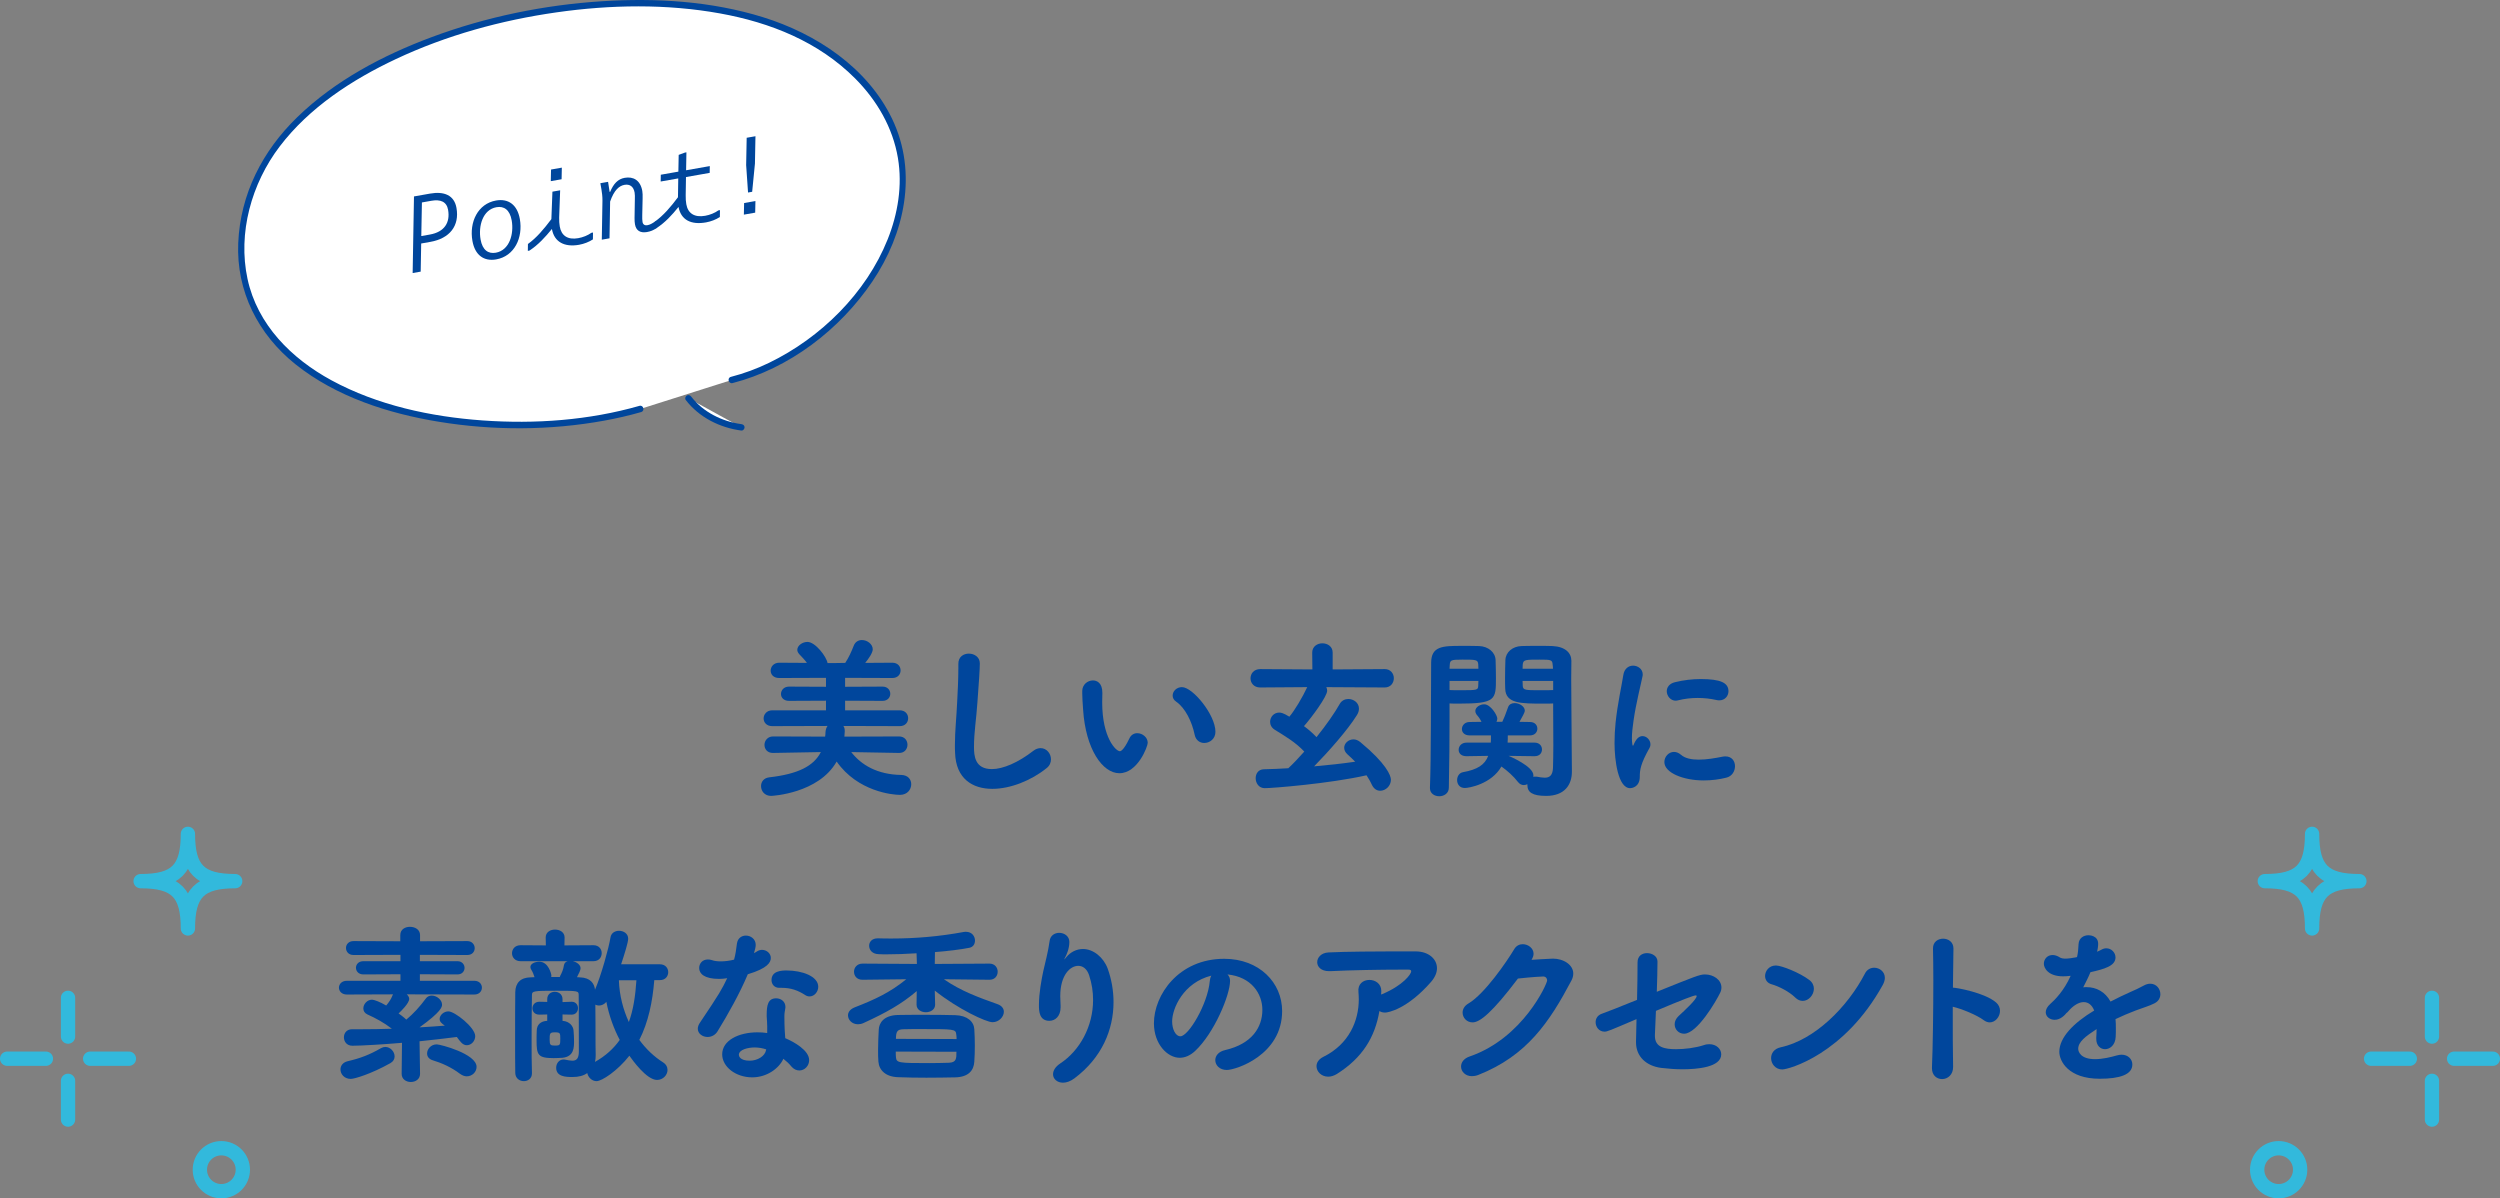 <?xml version="1.0" encoding="UTF-8"?>
<svg id="_レイヤー_2" data-name="レイヤー_2" xmlns="http://www.w3.org/2000/svg" viewBox="0 0 523.664 251.013">
  <rect x="0" y="0" width="523.664" height="251.013" fill="#808080" stroke="none"/>
  <defs>
    <style>
      .cls-1 {
        fill: #fff;
      }

      .cls-2 {
        fill: #00469c;
      }

      .cls-3 {
        fill: none;
        stroke: #32b9dc;
        stroke-linecap: round;
        stroke-linejoin: round;
        stroke-width: 3px;
      }
    </style>
  </defs>
  <g id="_メイン" data-name="メイン">
    <g>
      <g>
        <path class="cls-2" d="M188.316,157.716l-10.006-.181c2.052,2.664,5.435,4.716,10.475,4.788,1.439.035,2.087.972,2.087,1.943,0,1.116-.827,2.231-2.375,2.231-1.44,0-8.819-.647-13.247-6.982-3.779,6.694-13.534,7.198-13.714,7.198-1.403,0-2.124-1.043-2.124-2.052,0-.863.54-1.691,1.692-1.835,6.083-.685,9.358-2.376,10.834-5.292l-10.006.181h-.036c-1.188,0-1.764-.828-1.764-1.692s.647-1.764,1.8-1.764l10.906.036c.036-.288.072-.576.072-.9.035-.539.18-1.008.432-1.331l-11.591.036c-1.188,0-1.8-.792-1.8-1.62s.648-1.692,1.8-1.692h11.267v-2.016l-7.739.036c-1.151,0-1.691-.72-1.691-1.439,0-.756.576-1.548,1.691-1.548l7.739.036v-1.872l-9.791.036c-1.224,0-1.8-.756-1.8-1.548,0-.828.648-1.656,1.8-1.656l5.796.036c-.468-.647-1.008-1.188-1.584-1.8-.288-.323-.432-.611-.432-.936,0-.899,1.079-1.656,2.123-1.656,1.656,0,3.996,3.096,4.212,4.428h1.548l2.159-.036c.721-1.079,1.332-2.447,1.765-3.563.323-.863,1.008-1.224,1.728-1.224,1.115,0,2.268.864,2.268,1.943,0,.721-.864,1.98-1.584,2.844l5.688-.036c1.151,0,1.728.792,1.728,1.62,0,.792-.576,1.584-1.728,1.584l-9.898-.036v1.872l7.847-.036c1.08,0,1.62.756,1.62,1.512,0,.72-.54,1.476-1.62,1.476l-7.847-.036v2.016h11.446c1.188,0,1.764.828,1.764,1.656s-.576,1.656-1.764,1.656l-11.807-.036c.18.252.288.575.288.972v.18l-.072,1.08,11.446-.036c1.188,0,1.765.864,1.765,1.728s-.576,1.729-1.729,1.729h-.036Z"/>
        <path class="cls-2" d="M204.016,156.42c0,1.907.18,4.679,3.743,4.679,2.34,0,5.507-1.367,8.675-3.815.54-.432,1.08-.575,1.548-.575,1.224,0,2.16,1.115,2.16,2.339,0,.648-.252,1.332-.9,1.836-3.239,2.628-7.631,4.355-11.374,4.355-4.212,0-7.632-2.159-7.812-7.522-.036-.54-.036-1.116-.036-1.62,0-3.06.324-5.76.468-8.963.108-1.979.252-4.896.252-7.055v-.973c-.035-1.584,1.152-2.195,2.196-2.195,1.151,0,2.304.72,2.304,2.052,0,.972-.216,4.499-.504,8.135-.216,3.348-.72,6.264-.72,9.323Z"/>
        <path class="cls-2" d="M226.876,148.681c-.107-1.691-.18-2.448-.18-3.384v-.611c.036-1.332,1.152-2.16,2.231-2.16.756,0,1.98.432,1.98,2.592,0,.72-.036,1.26-.036,1.979,0,7.451,2.88,10.259,3.707,10.259.072,0,.721,0,1.98-2.664.359-.791,1.008-1.115,1.655-1.115,1.08,0,2.196.863,2.196,2.016,0,.756-2.088,6.371-5.939,6.371-3.527,0-7.056-5.039-7.596-13.282ZM250.238,153.901c-.576-2.809-2.016-5.651-3.852-6.911-.54-.36-.756-.828-.756-1.296,0-.9.828-1.765,1.944-1.765,2.268,0,7.019,5.796,7.019,9.359,0,1.476-1.188,2.34-2.34,2.34-.899,0-1.764-.54-2.016-1.728Z"/>
        <path class="cls-2" d="M277.815,143.929c.108.217.181.469.181.757,0,1.188-3.204,5.543-4.859,7.415.936.684,1.8,1.439,2.627,2.304,2.052-2.556,3.852-5.147,4.859-6.947.396-.721,1.116-1.044,1.8-1.044,1.116,0,2.232.792,2.232,2.016,0,.396-.108.864-.433,1.368-1.943,3.131-5.939,7.631-8.963,10.727,2.952-.252,5.867-.576,8.604-.973-.504-.504-1.008-1.008-1.584-1.512-.504-.432-.72-.936-.72-1.403,0-.937.899-1.764,1.943-1.764.468,0,.972.18,1.439.575,5.399,4.464,6.407,6.983,6.407,7.884,0,1.296-1.115,2.304-2.231,2.304-.684,0-1.332-.36-1.764-1.26-.324-.721-.72-1.368-1.116-1.98-7.811,1.764-19.797,2.7-21.309,2.7-1.26,0-1.908-1.08-1.908-2.088,0-.936.54-1.836,1.692-1.872,1.655-.036,3.419-.107,5.146-.216,1.008-.936,2.16-2.159,3.348-3.491-1.871-1.98-3.995-3.204-6.191-4.571-.684-.433-.972-1.044-.972-1.656,0-1.008.792-1.943,1.908-1.943.288,0,.792.036,2.124.863,1.115-1.296,2.771-4.104,3.743-6.191l-9.827.072h-.036c-1.331,0-2.016-.972-2.016-1.907,0-.973.685-1.944,2.052-1.944l10.907.072-.036-3.527c0-1.296,1.08-1.944,2.124-1.944,1.079,0,2.159.648,2.159,1.944v3.527l10.906-.072c1.261,0,1.908.972,1.908,1.908,0,.972-.647,1.943-1.908,1.943l-12.238-.072Z"/>
        <path class="cls-2" d="M301.468,166.786c-.972,0-1.943-.576-1.943-1.691v-.108c.252-6.623.18-18.573.252-26.133,0-3.527,2.447-3.563,6.371-3.563,1.476,0,3.023,0,3.707.036,1.836.072,3.348,1.26,3.42,2.916.036,1.26.072,2.556.072,3.779,0,4.535,0,5.363-7.812,5.363-.792,0-1.476,0-1.907-.036v3.132c0,3.924-.036,9.395-.145,14.506,0,1.188-1.008,1.8-2.016,1.8ZM309.675,140.078c0-.36-.036-.648-.036-.937-.071-.972-.504-.972-3.348-.972-2.447,0-2.556.108-2.627,1.224,0,.216-.036.468-.036.685h6.047ZM303.628,142.634v1.907c.432.036,1.439.036,2.447.036,3.348,0,3.527-.036,3.563-.936,0-.324.036-.648.036-1.008h-6.047ZM321.446,158.4l-5.436-.072c.252.108,5.184,2.196,5.184,4.067,0,.108,0,.216-.036.324.145-.036.288-.036.468-.036h.252c.576.108,1.188.216,1.692.216.936,0,1.655-.396,1.728-2.052.036-1.439.072-3.096.072-4.751,0-2.556-.036-5.22-.036-7.379v-1.368c-.432.036-1.188.036-2.016.036-4.716,0-7.919,0-8.027-3.096-.036-.72-.036-1.476-.036-2.268,0-1.26.036-2.52.072-3.779.072-1.656,1.512-2.844,3.348-2.916.684-.036,2.268-.036,3.779-.036,1.116,0,2.16,0,2.771.036,2.7.145,3.924,1.476,3.924,3.096v.072c0,1.224-.036,2.483-.036,3.743,0,5.111.108,10.619.108,14.902,0,1.691.036,3.239.036,4.499,0,2.7-1.477,5.075-5.399,5.075-2.916,0-3.924-.791-3.924-2.268v-.18c-.252.108-.504.18-.756.18-.432,0-.828-.18-1.188-.611-1.008-1.296-2.232-2.376-3.492-3.276-2.123,3.708-6.839,4.5-7.667,4.5-1.115,0-1.619-.828-1.619-1.656,0-.756.432-1.512,1.224-1.655,2.987-.54,4.571-1.512,5.291-3.42l-4.535.072h-.036c-1.116,0-1.62-.648-1.62-1.332,0-.756.576-1.512,1.656-1.512h5.075c.036-.468.036-.972.036-1.512h-4.464c-1.115,0-1.619-.648-1.619-1.332,0-.72.575-1.476,1.619-1.476l2.484-.036c-.469-.972-.9-1.296-1.08-1.584-.145-.216-.216-.468-.216-.684,0-.792.972-1.404,1.871-1.404,1.332,0,2.736,2.304,2.736,2.988,0,.252-.072.468-.181.684h1.225c.396-.828.684-1.584,1.224-3.096.216-.576.756-.828,1.367-.828.973,0,2.124.685,2.124,1.584,0,.396-.611,1.44-1.116,2.34l2.196.036c1.044,0,1.548.684,1.548,1.403,0,.685-.504,1.404-1.548,1.404h-4.644c0,.504,0,1.008-.036,1.512h5.651c1.044,0,1.548.72,1.548,1.439s-.504,1.404-1.512,1.404h-.036ZM325.297,140.078c0-.288-.036-.576-.072-.864-.071-1.008-.323-1.044-2.699-1.044-3.023,0-3.456,0-3.563,1.008,0,.288-.036.576-.036.9h6.371ZM325.333,142.634h-6.407c0,.359.036.684.036,1.008.036.936.54.936,3.743.936,1.116,0,2.231,0,2.628-.036v-1.907Z"/>
        <path class="cls-2" d="M338.189,155.628c0-1.404.072-2.844.216-4.212.431-4.14,1.296-7.847,1.621-10.007.215-1.403,1.15-1.979,2.051-1.979,1.008,0,2.016.72,2.016,1.836,0,.107,0,.216-.035.359-.289,1.513-1.404,5.796-1.908,9.467-.18,1.261-.324,2.484-.324,3.528,0,.504.037.936.107,1.367.037.145.072.217.109.217.035,0,.072-.036.107-.108.504-1.26,1.115-1.908,1.908-1.908.863,0,1.656.828,1.656,1.729,0,.252-.037.468-.182.72-1.943,3.455-2.051,4.715-2.051,6.047,0,2.304-1.836,2.412-2.016,2.412-2.52,0-3.276-5.76-3.276-9.467ZM356.834,163.475c-4.176,0-8.207-1.584-8.207-3.852,0-1.115.9-2.124,2.016-2.124.469,0,.973.181,1.477.612.863.756,2.232,1.008,3.707,1.008,1.691,0,3.492-.324,4.932-.611.217-.036.432-.072.648-.072,1.367,0,2.016,1.008,2.016,2.052s-.611,2.123-1.836,2.411c-1.404.36-3.061.576-4.752.576ZM360.109,146.701c-.18,0-.359-.036-.574-.072-1.262-.288-2.592-.432-3.924-.432s-2.701.144-4.141.504c-.18.035-.324.071-.467.071-1.08,0-1.873-1.008-1.873-1.979,0-.792.504-1.62,1.764-1.907,1.764-.433,3.6-.648,5.328-.648,4.211,0,5.832.792,5.832,2.556,0,.972-.721,1.908-1.945,1.908Z"/>
        <path class="cls-2" d="M87.985,224.95c0,1.116-.972,1.692-1.944,1.692-.936,0-1.908-.576-1.908-1.692v-.036l.072-6.479c-3.744.324-8.567.611-10.403.611-1.188,0-1.764-.899-1.764-1.764s.576-1.691,1.692-1.691h2.052c2.052,0,4.175-.036,6.299-.108-1.62-1.26-3.348-2.195-5.111-2.987-.612-.288-.864-.756-.864-1.26,0-.9.792-1.836,1.836-1.836.396,0,1.692.468,2.952,1.224.576-.684,1.008-1.331,1.296-2.052.036-.107.072-.216.144-.288l-9.683.036c-1.08,0-1.656-.72-1.656-1.439s.576-1.439,1.656-1.439h11.231v-1.368l-7.775.036c-1.008,0-1.547-.685-1.547-1.404,0-.684.54-1.367,1.547-1.367h7.775v-1.332l-9.827.036c-1.043,0-1.583-.721-1.583-1.477,0-.72.54-1.439,1.583-1.439l9.791.036v-1.296c0-1.188,1.008-1.728,2.016-1.728,1.08,0,2.124.575,2.124,1.728v1.296l9.898-.036c1.008,0,1.548.756,1.548,1.476s-.504,1.44-1.548,1.44l-9.935-.036v1.332h7.883c.972,0,1.476.72,1.476,1.403s-.504,1.368-1.476,1.368l-7.883-.036v1.368h11.411c1.044,0,1.583.72,1.583,1.439s-.54,1.439-1.583,1.439l-13.318-.036h-.828c.288.288.504.612.504.937,0,.936-1.764,2.628-2.231,3.06.18.107,1.152.828,1.62,1.296,1.512-1.26,2.88-2.771,4.067-4.392.324-.468.792-.648,1.26-.648,1.044,0,2.16.9,2.16,1.908,0,.432-.108,1.439-4.716,4.751,1.836-.107,3.6-.216,5.292-.359-.756-.504-1.08-.864-1.08-1.404,0-.792.864-1.583,1.835-1.583,1.332,0,5.615,3.383,5.615,5.183,0,1.044-.828,1.908-1.764,1.908-.864,0-1.368-.756-2.088-1.728-2.268.287-4.967.611-7.811.899l.108,6.803v.036ZM73.478,225.994c-1.368,0-2.16-1.008-2.16-1.979,0-.756.468-1.476,1.512-1.728,2.664-.612,4.679-1.404,6.983-2.736.324-.18.612-.252.9-.252,1.08,0,1.944,1.008,1.944,1.98,0,.54-.252,1.044-.864,1.403-4.175,2.34-7.595,3.312-8.315,3.312ZM97.775,225.454c-.468,0-.936-.18-1.44-.54-1.8-1.367-3.852-2.268-5.651-2.808-.864-.252-1.224-.827-1.224-1.439,0-.936.828-1.907,2.016-1.907.756,0,8.351,1.979,8.351,4.715,0,1.044-.9,1.979-2.052,1.979Z"/>
        <path class="cls-2" d="M137.051,205.297c-.36,4.535-1.26,8.855-3.132,12.526,1.44,1.979,3.168,3.563,4.932,4.68.684.432.972,1.008.972,1.62,0,1.043-.936,2.087-2.196,2.087-2.196,0-5.183-4.211-5.795-5.075-2.484,3.168-5.759,5.327-6.875,5.327-.972,0-1.764-.791-1.944-1.691-.756.54-1.764.828-3.095.828-1.404,0-3.42-.072-3.42-1.944,0-.863.576-1.728,1.548-1.728.108,0,.216,0,.36.036.54.108,1.044.216,1.476.216.828,0,1.368-.396,1.368-1.943,0-10.223-.036-11.087-.036-11.807,0-.864-.108-.9-4.607-.9-4.968,0-5.184.036-5.184.973-.036,1.907-.072,5.507-.072,9.07,0,2.628,0,5.22.072,7.199v.072c0,1.08-.828,1.619-1.692,1.619-.9,0-1.764-.575-1.8-1.691-.036-1.8-.036-4.428-.036-7.163,0-3.707,0-7.595.036-9.791.036-1.943,1.116-3.06,3.204-3.096l.828-.035c-.18-.576-.36-1.044-.648-1.513-.144-.216-.216-.432-.216-.611,0-.72.972-1.116,1.872-1.116,1.979,0,2.52,2.735,2.52,2.808,0,.145,0,.288-.036.396h1.799l.108-.288c.324-.576.648-1.368.756-2.16.072-.468.396-.756.792-.863h-9.863c-1.188,0-1.8-.828-1.8-1.656,0-.864.612-1.691,1.8-1.691l5.291.036-.036-1.62v-.036c0-1.116.972-1.656,1.943-1.656,1.008,0,2.016.54,2.016,1.656v.036l-.036,1.62,6.083-.036c1.152,0,1.728.827,1.728,1.655,0,.864-.576,1.692-1.728,1.692h-4.319c.828.18,1.62.756,1.62,1.476,0,.396-.36,1.115-.756,1.872l.612.035c2.195.072,3.023,1.26,3.167,2.592,1.296-3.023,2.879-8.711,3.24-10.942.144-.972.972-1.404,1.799-1.404.936,0,1.908.576,1.908,1.656,0,.756-.72,3.06-1.476,5.363h8.135c1.152,0,1.728.828,1.728,1.656s-.576,1.655-1.728,1.655h-1.188ZM119.701,212.532l-1.872-.036v1.332c1.512.107,2.232,1.151,2.304,1.979s.108,1.548.108,2.268c0,1.332,0,3.24-2.412,3.492-.54.035-1.188.071-1.872.071-3.312,0-3.564-.684-3.564-3.743,0-.684,0-1.332.036-2.052.036-1.26.864-1.943,2.196-2.016v-1.332l-1.62.036h-.036c-.972,0-1.44-.648-1.44-1.332s.504-1.368,1.44-1.368h.036l1.62.036v-.575c0-1.044.792-1.548,1.584-1.548.828,0,1.62.539,1.62,1.548v.611l1.872-.072h.036c.9,0,1.332.685,1.332,1.332,0,.685-.432,1.368-1.332,1.368h-.036ZM117.362,217.535c0-1.151-.036-1.296-1.152-1.296-1.044,0-1.08.217-1.08,1.548,0,1.116.18,1.225,1.116,1.225,1.08,0,1.116-.108,1.116-1.477ZM127.008,209.832c-.396.54-1.008.792-1.548.792-.288,0-.54-.071-.756-.18.036,2.664.036,5.795.036,6.695,0,.54,0,2.663.036,3.888,0,.468-.036.972-.144,1.403,2.231-1.26,3.923-2.808,5.183-4.607-1.224-2.304-2.231-5.039-2.808-7.991ZM129.636,205.333c.108,3.203.9,6.155,2.087,8.747.936-2.556,1.368-5.472,1.584-8.747h-3.671Z"/>
        <path class="cls-2" d="M158.293,197.954c0,.396-.145,1.008-.36,1.691.216-.107.432-.216.576-.324.359-.252.756-.359,1.115-.359.973,0,1.836.756,1.836,1.691,0,.9-.611,2.16-4.823,3.42-1.692,4.031-4.14,8.387-6.335,11.95-.504.828-1.332,1.188-2.087,1.188-1.044,0-2.052-.685-2.052-1.729,0-.396.144-.827.468-1.296,4.14-6.155,4.571-6.946,5.688-9.286-.612.107-1.188.144-1.728.144-3.023,0-4.139-1.08-4.139-2.268,0-.936.647-1.8,1.835-1.8.252,0,.54.036.864.144.504.181,1.116.252,1.836.252.828,0,1.8-.107,2.771-.359.324-1.116.432-2.124.612-3.42.18-1.115,1.008-1.619,1.872-1.619,1.008,0,2.052.72,2.052,1.943v.036ZM160.704,214.98c0-.756-.072-1.331-.107-2.052v-.396c0-1.979.287-3.42,1.979-3.42.972,0,1.943.648,1.943,1.8,0,.108,0,.216-.036.36-.071.504-.18.863-.18,1.584,0,2.447.108,3.707.18,4.607,1.872.792,5.004,2.556,5.004,4.607,0,1.224-.972,2.159-2.052,2.159-.576,0-1.188-.252-1.692-.863-.432-.54-1.008-1.08-1.655-1.584-.864,1.943-3.384,3.888-6.516,3.888-3.491,0-6.299-2.232-6.299-4.824,0-2.915,3.456-4.607,7.379-4.607.684,0,1.368.036,2.052.145v-1.404ZM160.489,219.803c-.792-.252-1.584-.396-2.412-.396-1.439,0-3.311.468-3.311,1.548,0,.18.144,1.224,2.268,1.224,1.656,0,3.204-.972,3.419-2.195l.036-.181ZM168.659,208.429c-1.476-.972-3.023-1.512-4.859-1.512h-.576c-1.044,0-1.619-.792-1.619-1.62,0-1.943,2.123-2.016,3.167-2.016,3.275,0,6.623,1.224,6.623,3.42,0,1.044-.827,2.016-1.8,2.016-.323,0-.611-.072-.936-.288Z"/>
        <path class="cls-2" d="M207.251,205.225l-9.539-.107c3.636,2.52,7.415,3.852,11.23,5.219.937.324,1.332.973,1.332,1.584,0,1.08-1.044,2.196-2.376,2.196s-7.271-2.772-12.094-6.623l.071,2.915v.036c0,1.044-.972,1.584-1.943,1.584s-1.944-.54-1.944-1.584v-.036l.036-2.808c-3.167,2.7-6.371,4.5-11.158,6.695-.396.18-.792.252-1.152.252-1.224,0-2.087-.899-2.087-1.872,0-.611.396-1.26,1.367-1.655,4.355-1.692,7.487-3.168,10.835-5.903l-9.143.107h-.036c-1.188,0-1.764-.827-1.764-1.691,0-.828.611-1.691,1.8-1.691l11.374.071-.072-2.231c-2.231.145-4.355.216-6.19.216-.648,0-1.26,0-1.8-.036-1.296-.035-1.944-.899-1.944-1.764,0-.792.576-1.548,1.8-1.548h.108c.936.036,1.907.036,2.88.036,4.895,0,10.006-.432,15.01-1.367.18-.036.359-.036.504-.036,1.224,0,1.872.936,1.872,1.835,0,.721-.396,1.368-1.188,1.513-1.836.359-4.427.684-7.199.899l-.035,2.483,11.446-.071c1.151,0,1.728.863,1.728,1.691,0,.864-.576,1.691-1.691,1.691h-.036ZM200.088,225.671c-1.944.035-3.996.071-6.048.071-2.016,0-4.031-.036-5.903-.107-2.591-.072-3.995-1.44-4.139-3.24-.072-.72-.072-1.548-.072-2.411,0-1.404.072-2.952.144-4.319.072-1.44,1.08-2.988,3.996-3.06,1.584-.036,3.384-.036,5.219-.036,2.232,0,4.571,0,6.804.071,2.52.072,3.888,1.332,3.995,2.916.072,1.116.108,2.304.108,3.491s-.036,2.34-.108,3.348c-.107,1.8-1.188,3.204-3.995,3.276ZM187.633,220.272c0,.432,0,.827.036,1.151.108,1.224.504,1.26,6.983,1.26,1.368,0,2.771-.036,4.104-.072,1.584-.071,1.584-.863,1.584-2.304l-12.707-.035ZM200.376,217.644c0-.36-.036-.684-.072-.972-.108-1.116-.432-1.116-7.523-1.116-1.224,0-2.447,0-3.527.036-1.224.036-1.584.359-1.584,2.016l12.707.036Z"/>
        <path class="cls-2" d="M222.95,200.942c.036,0,.217-.216.396-.432.863-1.08,2.159-1.728,3.491-1.728,2.196,0,4.319,1.764,5.184,4.104.792,2.195,1.224,4.607,1.224,7.019,0,5.688-2.376,11.627-8.207,15.982-.863.647-1.691.899-2.375.899-1.225,0-2.088-.792-2.088-1.764,0-.72.432-1.548,1.512-2.268,4.104-2.7,6.875-7.775,6.875-13.282,0-1.728-.252-3.456-.828-5.184-.468-1.403-1.367-1.979-2.268-1.979-1.691,0-3.779,1.907-3.779,6.371,0,.576.036,1.26.072,2.016v.288c0,1.943-1.188,2.844-2.34,2.844-2.16,0-2.196-2.088-2.196-3.275,0-2.592.54-5.363.9-7.092.396-1.8,1.044-4.14,1.332-6.335.144-1.188,1.079-1.728,2.016-1.728,1.044,0,2.123.684,2.123,1.907,0,1.44-.611,2.736-.863,3.204-.145.252-.216.396-.216.432h.035Z"/>
        <path class="cls-2" d="M257.654,205.477c0,2.916-3.312,10.943-7.343,14.687-1.044.972-2.16,1.404-3.204,1.404-2.52,0-5.399-2.808-5.399-7.235,0-5.903,5.147-13.498,14.723-13.498,7.343,0,12.13,5.003,12.13,10.942,0,9.251-9.719,12.347-11.59,12.347-1.512,0-2.412-1.008-2.412-2.052,0-.9.648-1.8,2.088-2.124,5.615-1.296,7.775-4.787,7.775-8.423,0-3.348-2.269-6.911-7.308-7.415.36.359.54.792.54,1.367ZM245.523,213.972c0,1.548.685,3.096,1.729,3.096,1.691,0,5.723-6.731,6.155-11.555.035-.432.144-.827.323-1.151-5.867,1.476-8.207,6.875-8.207,9.61Z"/>
        <path class="cls-2" d="M280.047,224.95c-.648.396-1.26.576-1.836.576-1.404,0-2.448-1.044-2.448-2.195,0-.721.433-1.477,1.477-1.98,5.363-2.663,7.379-7.559,7.379-12.022,0-.54-.036-1.044-.072-1.548-.18-1.655.972-2.52,2.304-2.52,1.224,0,2.483.792,2.483,2.304v.072c0,.252-.035.468-.035.684l.287-.107c4.32-1.836,6.012-4.176,6.012-4.752,0-.252-.18-.359-.576-.359h-1.655c-4.14,0-10.367.107-14.723.323h-.252c-1.691,0-2.483-.936-2.483-1.871,0-.972.828-1.98,2.376-2.052,3.995-.181,8.639-.216,18.249-.216,2.7,0,4.464,1.583,4.464,3.527,0,.899-.396,1.872-1.224,2.844-5.04,5.759-9.035,6.443-9.647,6.443-.468,0-.863-.108-1.188-.324-.936,5.543-3.6,9.826-8.891,13.174Z"/>
        <path class="cls-2" d="M308.452,214.153c-1.224,0-2.088-.973-2.088-2.052,0-.685.36-1.404,1.224-1.908,3.42-2.016,8.063-8.819,9.611-11.41.432-.721,1.116-1.008,1.764-1.008,1.116,0,2.268.827,2.268,2.016,0,.359-.144.792-.432,1.26.144,0,3.707-.252,4.499-.252,2.16,0,4.248,1.26,4.248,3.131,0,.433-.108.937-.396,1.477-4.571,8.639-9.287,15.729-19.51,19.761-.468.181-.936.253-1.331.253-1.368,0-2.269-.973-2.269-2.017,0-.827.54-1.691,1.836-2.123,11.159-3.852,16.198-15.227,16.198-15.91,0-.432-.288-.828-.828-.828-.396,0-2.34.108-5.291.432-5.399,7.128-7.955,9.18-9.503,9.18Z"/>
        <path class="cls-2" d="M346.646,216.816v.18c0,2.412,2.088,2.772,4.428,2.772,1.801,0,3.996-.252,5.867-.864.396-.144.793-.18,1.115-.18,1.477,0,2.484,1.008,2.484,2.123,0,2.736-5.146,3.132-8.1,3.132-1.475,0-2.914-.107-4.463-.288-3.096-.396-5.291-2.34-5.291-5.363v-.144l.107-4.716c-5.723,2.448-6.155,2.628-6.695,2.628-1.151,0-1.871-.972-1.871-1.979,0-.756.396-1.477,1.367-1.8.684-.216,3.744-1.44,7.308-2.88.07-2.88.107-5.795.107-7.883,0-1.332.971-1.908,1.979-1.908,1.08,0,2.197.648,2.197,1.764,0,1.8-.072,4.067-.145,6.336,7.955-3.204,8.998-3.636,10.078-3.636,1.836,0,3.457,1.151,3.457,2.735,0,.36-.072.72-.252,1.08-.793,1.691-4.824,8.603-7.561,8.603-1.15,0-1.979-.899-1.979-1.979,0-.576.252-1.188.828-1.728,1.33-1.224,3.779-3.492,3.779-4.176,0-.108-.072-.144-.18-.144-.469,0-2.701.863-8.352,3.239-.072,1.979-.145,3.815-.217,5.075Z"/>
        <path class="cls-2" d="M376.023,208.933c-1.223-1.188-3.311-2.304-4.967-2.771-.9-.252-1.332-.972-1.332-1.728,0-1.044.828-2.196,2.268-2.196,1.152,0,4.932,1.476,6.982,3.023.686.504.973,1.188.973,1.836,0,1.296-1.08,2.556-2.34,2.556-.539,0-1.08-.216-1.584-.72ZM373.324,224.015c-1.439,0-2.34-1.188-2.34-2.376,0-.972.611-1.979,2.016-2.268,7.164-1.548,14.039-8.495,17.639-15.442.432-.863,1.188-1.224,1.943-1.224,1.115,0,2.23.828,2.23,2.124,0,.432-.143.936-.432,1.476-8.062,14.578-19.762,17.71-21.057,17.71Z"/>
        <path class="cls-2" d="M409.107,223.439c.037,1.656-1.115,2.592-2.303,2.592-1.08,0-2.125-.756-2.125-2.268v-.144c.18-4.032.289-11.987.289-18.214,0-2.736-.037-5.111-.072-6.695-.037-1.476,1.115-2.088,2.123-2.088,1.08,0,2.16.684,2.16,2.052v.072l-.107,8.135c.828,0,6.695,1.08,9.033,3.096.576.504.828,1.115.828,1.764,0,1.224-.971,2.412-2.158,2.412-.396,0-.828-.145-1.26-.469-1.441-1.079-4.607-2.375-6.48-2.808,0,4.823,0,9.719.072,12.562Z"/>
        <path class="cls-2" d="M435.064,200.474c.217-.9.252-1.548.324-2.735.072-1.26,1.08-1.836,2.051-1.836.145,0,2.053,0,2.053,1.8,0,.576-.107,1.115-.217,1.655.324-.144.648-.288.9-.432.359-.216.721-.288,1.045-.288,1.043,0,1.906.9,1.906,1.908,0,1.8-2.375,2.447-5.254,3.096-.396,1.008-.973,2.123-1.512,3.167.252-.036.467-.036.719-.036,2.016,0,3.889.973,5.004,3.024,1.404-.721,2.844-1.44,4.176-2.017.828-.359,1.799-.791,2.771-1.331.504-.288.971-.396,1.367-.396,1.297,0,2.125,1.08,2.125,2.196,0,.72-.361,1.476-1.225,1.907-1.225.612-2.053.792-3.959,1.512-1.404.54-2.881,1.152-4.213,1.8.072.612.072,1.296.072,1.979,0,.576,0,1.152-.035,1.729-.072,1.728-1.188,2.592-2.232,2.592-.936,0-1.836-.721-1.836-2.16v-.252c.037-.612.072-1.188.072-1.8-2.412,1.584-3.852,2.7-3.852,4.14,0,.576.469,2.159,3.527,2.159,1.584,0,3.348-.432,4.465-.756.395-.107.756-.18,1.078-.18,1.404,0,2.268.972,2.268,2.052,0,2.124-2.627,2.987-6.838,2.987-6.588,0-8.459-3.707-8.459-5.651,0-2.951,2.916-6.011,7.307-8.639-.467-1.188-1.26-1.764-2.195-1.764-1.008,0-2.195.684-3.312,2.016-.072.108-.18.181-.287.252-.324.396-1.225,1.44-2.484,1.44-1.043,0-1.871-.685-1.871-1.584,0-.54.287-1.152.936-1.728.936-.828,2.879-2.736,4.283-5.903-.576.071-1.115.107-1.584.107-3.166,0-4.031-1.764-4.031-2.628,0-.972.721-1.835,1.836-1.835.432,0,.973.144,1.512.504.289.18.684.252,1.188.252.648,0,1.441-.145,2.088-.252l.324-.072Z"/>
      </g>
      <g>
        <g>
          <path class="cls-1" d="M134.123,85.662c-34.477,9.927-93.189-1.575-82.235-43.108C61.815,4.918,142.499-11.879,174.113,11.27c32.531,23.821,6,61.5-20.838,68.321"/>
          <path class="cls-2" d="M133.943,85.011c-10.612,3.035-21.871,3.842-32.855,3.055-10.87-.779-22.007-3.167-31.65-8.403-8.381-4.552-15.527-11.65-17.589-21.236-2.073-9.637.843-20,6.736-27.747,6.213-8.168,15.183-14.001,24.368-18.32,10.582-4.975,22.044-8.121,33.603-9.769,11.303-1.612,22.994-1.816,34.257.219,10.546,1.906,20.658,5.928,28.322,13.636,4.543,4.568,7.881,10.266,8.952,16.667.962,5.753-.006,11.665-2.159,17.044-4.506,11.255-14.023,20.61-24.854,25.849-2.558,1.238-5.228,2.225-7.98,2.935-.841.217-.484,1.519.359,1.302,11.861-3.06,22.467-11.195,29.278-21.281,6.763-10.014,9.55-22.773,4.155-34.032-5.164-10.777-15.897-17.85-27.019-21.314C149.018.236,137.366-.467,126.078.259c-12.134.78-24.231,3.263-35.631,7.507-10.237,3.811-20.262,9.101-28.161,16.757-7.303,7.077-11.949,16.119-12.384,26.382-.428,10.094,4.176,19.17,12.007,25.411,8.531,6.799,19.401,10.293,30.04,12.032,11.405,1.864,23.215,1.835,34.592-.232,2.615-.475,5.206-1.072,7.762-1.803.834-.238.479-1.542-.359-1.302h0Z"/>
        </g>
        <g>
          <path class="cls-1" d="M144.214,83.43c2.446,3.23,6.587,5.506,11.072,6.084"/>
          <path class="cls-2" d="M143.631,83.771c2.813,3.667,7.124,5.811,11.655,6.418.364.049.672-.345.675-.675.004-.405-.315-.627-.675-.675-3.998-.536-8.004-2.51-10.489-5.749-.224-.291-.578-.439-.924-.242-.286.163-.464.635-.242.924h0Z"/>
        </g>
        <g>
          <path class="cls-2" d="M86.715,41.146l3.369-.595c2.926-.516,5.062.32,5.534,3.002.661,3.745-1.409,6.396-5.487,7.114l-1.906.337-.104,5.892-1.685.297.279-16.047ZM90.042,49.129c3.014-.531,4.294-2.472,3.818-5.175-.305-1.729-1.605-2.231-3.511-1.896l-1.973.349-.13,7.039,1.796-.317Z"/>
          <path class="cls-2" d="M98.957,50.46c-.692-3.924,1.118-7.785,4.953-8.461,2.549-.449,4.449.861,4.98,3.875.691,3.923-1.119,7.785-4.953,8.461-2.549.449-4.448-.861-4.98-3.875ZM107.183,46.176c-.398-2.261-1.635-3.049-3.186-2.775-2.881.508-3.83,3.943-3.333,6.759.398,2.26,1.635,3.049,3.186,2.775,2.882-.508,3.831-3.943,3.334-6.759Z"/>
          <path class="cls-2" d="M115.494,45.898l.22-5.752,1.618-.285-.206,5.704c-.016.688.027,1.32.128,1.896.336,1.906,1.662,2.816,3.856,2.43.997-.176,2.022-.586,2.772-1.13l.332-.059-.02,1.443c-.82.533-1.846.942-2.909,1.13-3.036.535-5.196-.568-5.681-3.316-1.39,1.708-2.844,3.312-4.708,4.531l-.333.059.021-1.443c1.826-1.305,3.334-3.124,4.909-5.208ZM115.371,37.944l.052-2.432,2.261-.398-.051,2.432-2.261.398Z"/>
          <path class="cls-2" d="M134.539,40.003c.074.421.08.969.066,1.542l-.075,3.464c-.022.645,0,1.166.059,1.498.102.578.543.75,1.008.668.532-.094,1.012-.36,1.581-.759l.332-.059-.02,1.443c-.632.432-1.208.67-1.961.803-1.396.247-2.289-.28-2.523-1.61-.062-.355-.093-.784-.09-1.287l.063-3.919c.018-.552.02-1.055-.051-1.454-.227-1.285-1.027-1.807-2.113-1.615-1.108.195-2.166,1.067-3.016,3.502l-.127,7.701-1.618.285.138-8.16c.011-.847-.097-1.719-.218-2.406l-.223-1.264,1.618-.285.323,2.092.114.002c.706-1.701,1.629-2.687,3.047-2.937,1.773-.312,3.283.472,3.686,2.755Z"/>
          <path class="cls-2" d="M142.012,41.315l.059-3.942-3.68.649.024-1.421,3.68-.649.067-3.509,1.287-.478.333-.059-.068,3.76,4.965-.875-.024,1.421-4.965.875-.06,3.805c-.016.688.027,1.32.129,1.896.34,1.929,1.729,2.805,3.944,2.414.997-.176,2.022-.586,2.772-1.13l.332-.059-.02,1.443c-.82.533-1.846.942-2.909,1.13-3.147.555-5.232-.517-5.758-3.235-1.35,1.679-2.785,3.257-4.632,4.45l-.333.059.021-1.443c1.786-1.274,3.301-3.05,4.836-5.103Z"/>
          <path class="cls-2" d="M155.865,42.529l2.372-.418-.051,2.431-2.372.418.051-2.431ZM156.294,34.591l.109-5.733,1.84-.325-.109,5.734-.581,5.907-.865.152-.394-5.735Z"/>
        </g>
      </g>
      <g>
        <g>
          <path class="cls-3" d="M39.361,174.666c0,7.429-2.476,9.905-9.905,9.905,7.429,0,9.905,2.476,9.905,9.905,0-7.429,2.476-9.905,9.905-9.905-7.429,0-9.905-2.476-9.905-9.905Z"/>
          <g>
            <line class="cls-3" x1="14.25" y1="209.013" x2="14.25" y2="217.127"/>
            <line class="cls-3" x1="14.25" y1="226.399" x2="14.25" y2="234.513"/>
            <line class="cls-3" x1="27" y1="221.763" x2="18.886" y2="221.763"/>
            <line class="cls-3" x1="9.614" y1="221.763" x2="1.5" y2="221.763"/>
          </g>
          <circle class="cls-3" cx="46.364" cy="245.013" r="4.5"/>
        </g>
        <g>
          <path class="cls-3" d="M484.303,174.666c0,7.429,2.476,9.905,9.905,9.905-7.429,0-9.905,2.476-9.905,9.905,0-7.429-2.476-9.905-9.905-9.905,7.429,0,9.905-2.476,9.905-9.905Z"/>
          <g>
            <line class="cls-3" x1="509.414" y1="209.013" x2="509.414" y2="217.127"/>
            <line class="cls-3" x1="509.414" y1="226.399" x2="509.414" y2="234.513"/>
            <line class="cls-3" x1="496.664" y1="221.763" x2="504.777" y2="221.763"/>
            <line class="cls-3" x1="514.05" y1="221.763" x2="522.164" y2="221.763"/>
          </g>
          <circle class="cls-3" cx="477.3" cy="245.013" r="4.5"/>
        </g>
      </g>
    </g>
  </g>
</svg>